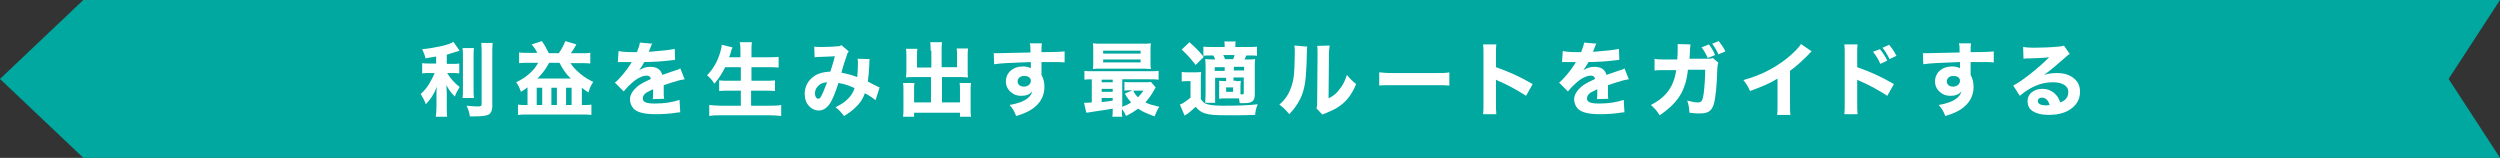 <svg enable-background="new 0 0 681 43" viewBox="0 0 681 43" xmlns="http://www.w3.org/2000/svg"><rect x="0" y="0" width="681" height="43" fill="#333333" stroke="none"/><path d="m681 43h-438.1-220.2l-22.7-21.5 22.7-21.5h220.2 438.1l-14 21.5z" fill="#00a8a0"/><g fill="#fff"><path d="m118.8 15.4c-1.4.2-1.8.3-2.9.5-.2-1-.5-1.6-.9-2.5 2.2-.2 3.5-.5 5.5-.9 1.6-.4 2.4-.7 3-1.1l1.7 2.4c-1.5.5-2.4.7-3.5 1.1v2.5h1.6c.8 0 1.3 0 1.8-.1v2.7c-.5-.1-1.1-.1-1.9-.1h-1.4c1.1 1.7 1.9 2.6 3.4 3.8-.5.8-1 1.7-1.3 2.6-1.1-1.1-1.6-1.8-2.3-3.1 0 .6.1 1.4.1 2.3v3.5c0 1.4 0 2 .1 2.8h-3.1c.1-.9.2-1.5.2-2.8v-3.2c0-.7 0-1.6.1-2.2-.8 2.1-1.6 3.3-3 4.8-.5-1.3-.9-2-1.4-2.8.9-.8 1.5-1.5 2.2-2.6.6-1 1.3-2.3 1.6-3.1h-1.4c-.9 0-1.4 0-2 .1v-2.8c.6.1 1.1.1 2 .1h1.8zm10.3-2.4c-.1.8-.1 1.4-.1 2.7v8.3c0 1.4 0 2 .1 2.7h-3.1c.1-.6.1-1.1.1-2.6v-8.3c0-1.3 0-2-.1-2.7h3.1zm5.1-1.3c-.1 1-.1 1.8-.1 3.1v14c0 1.4-.4 2.2-1.2 2.5-.5.2-1.6.4-3.4.4-.4 0-.7 0-1.5 0-.2-1.2-.4-1.8-.9-2.9 1.3.1 2.2.2 2.9.2 1 0 1.2-.1 1.2-.7v-13.5c0-1.1 0-2-.1-3.1z"/><path d="m146.4 14.5c-.4-.8-.9-1.7-1.6-2.4l2.8-.9c.8 1.1 1.3 2.1 1.9 3.3h2.7c.8-1.1 1.3-2.1 1.8-3.3l3 .9c-.6 1.1-.9 1.6-1.5 2.4h2.6c1.3 0 2 0 2.7-.1v2.9c-.7-.1-1.5-.1-2.6-.1h-2.8c.7 1.1 1.6 2 2.8 3 1.1.9 2.3 1.6 3.4 2.1-.7 1.1-1 1.8-1.3 2.9-.8-.5-1-.7-1.8-1.3v4.7h.8c.8 0 1.3 0 1.8-.1v2.8c-.8-.1-1.6-.1-2.5-.1h-15c-.8 0-1.8 0-2.5.1v-2.8c.5.1 1.1.1 1.7.1h.9v-4.8c-.8.6-1.1.8-1.8 1.2-.4-1.1-.7-1.8-1.3-2.6 2.8-1.3 4.9-3.2 6-5.3h-2.5c-1.1 0-2 0-2.7.1v-2.9c.6.1 1.3.1 2.7.1h2.3zm-.2 14.1h1.5v-4.7h-1.5zm9.3-7.2c-1.3-1.2-2.1-2.4-3.1-4.3h-2.8c-.9 1.6-1.7 2.8-3.2 4.3zm-5.3 7.2h1.5v-4.7h-1.5zm4 0h1.5v-4.7h-1.5z"/><path d="m168.5 13.9c.8.2 2.2.3 4 .3h.4.4.2c.5-1.3.7-1.8.8-2.6l3.4.3c-.2.2-.2.2-.8 1.8-.1.2-.1.2-.2.4.3 0 .4 0 1.4-.1 2.6-.2 4.4-.4 5.7-.7l.1 3c-.7.1-.7.1-1.7.2-1.6.2-4.5.4-6.7.4-.4.8-.7 1.2-1.4 2.2 1.1-.6 1.9-.9 3-.9 1.8 0 2.9.7 3.3 2.2.2-.1.6-.2 1.2-.4.9-.3 1-.4 2-.7 1.3-.4 1.3-.4 1.7-.7l1.2 3c-.6.1-1.4.2-2.5.6-.5.1-.5.1-3.2 1v.7.4.6.5c0 .7 0 1 .1 1.5l-3.1.1c.1-.4.1-1.4.1-2.5 0 0 0-.1 0-.2-.9.4-1.3.7-1.8.9-.7.5-1 1-1 1.6 0 1 .9 1.4 3.3 1.4 2.7 0 5-.4 6.7-1l.2 3.4c-.4 0-.5 0-1.1.1-1.8.3-3.8.4-5.6.4-3.2 0-5.1-.5-6.1-1.6-.5-.6-.9-1.5-.9-2.4 0-1.4.9-2.7 2.5-3.9.7-.5 1.7-1 3.2-1.7-.1-.6-.5-.9-1.1-.9-1.2 0-2.7.7-4.3 2.2-.9.8-1.4 1.4-2 2.1l-2.4-2.4c1.2-.9 3.1-3.2 4.3-5.1.2-.4.2-.4.3-.5-1.2 0-1.4 0-2 0-.4 0-.8 0-.8 0-.2 0-.3 0-.4 0-.2 0-.3 0-.3 0-.1 0-.2 0-.3 0z"/><path d="m197.6 18.2c-.9 1.8-1.8 3.2-3 4.6-.7-1.1-1.1-1.5-2-2.3 1.6-1.6 2.9-3.8 3.6-6.3.2-.8.4-1.4.4-2l2.9.7c0 .2 0 .2-.2.6-.1.2-.1.2-.2.7-.1.4-.3.9-.5 1.4h3.1v-1.3c0-1.3 0-2-.2-2.8h3.3c-.1.7-.1 1.5-.1 2.8v1.3h4.2c1.2 0 2.2 0 3.2-.1v2.9c-1.1-.1-2-.1-3.1-.1h-4.3v3.7h3.5c1.1 0 2.1 0 2.9-.1v2.9c-.9-.1-1.8-.1-2.9-.1h-3.6v4.1h4.9c1.3 0 2.3 0 3.3-.2v3c-1.1-.1-2-.2-3.2-.2h-13.1c-1.2 0-2.2 0-3.3.2v-3c1 .1 2.1.2 3.3.2h5.3v-4.1h-3.1c-1.1 0-2 0-2.8.1v-2.9c.8.1 1.5.1 2.8.1h3.1v-3.7h-4.2z"/><path d="m221.8 12.7c.5.1 1 .1 2.2.1 1.4 0 3.4-.1 4.3-.2.4 0 .6-.1.9-.3l2 1.7c-.2.3-.4.5-.5 1-.2.5-1.2 3.5-1.5 4.8 1.6.3 2.7.6 4.3 1.2.1-.9.2-2 .2-3.8 0-.5 0-.8-.1-1.2l3.3.1c-.1.5-.1.7-.1 1.5-.1 1.9-.2 3.2-.4 4.6.5.3 1.7.9 2.3 1.2.5.3.6.3.9.4l-1.1 3.5c-.6-.5-1.7-1.3-2.9-1.9-.6 1.6-1.3 2.7-2.5 3.8-.9.9-2 1.7-3.2 2.4-1-1.3-1.3-1.6-2.3-2.4 1.6-.8 2.4-1.3 3.3-2.2s1.5-1.8 1.9-3c-1.3-.6-2.6-1.1-4.4-1.4-.9 2.8-1.6 4.4-2.2 5.4-.9 1.4-1.9 2.1-3.2 2.1-.9 0-1.9-.4-2.6-1.2-.8-.8-1.2-2-1.2-3.3 0-2.1 1-3.9 2.8-5 1.1-.7 2.4-1 4.2-1.1.4-1.3.9-2.8 1.2-4.2-.6.1-1.9.1-4 .2-.4 0-.9 0-1.5.1zm.9 10.9c-.5.5-.7 1.2-.7 1.9 0 .8.4 1.4.9 1.4.4 0 .7-.4 1.1-1.3.4-.8.8-2 1.3-3.2-1.2.1-1.9.4-2.6 1.2z"/><path d="m253.5 13.8c0-1.1 0-1.7-.1-2.3h3.2c-.1.7-.1 1.3-.1 2.3v4.5h4.2v-3.3c0-.7 0-1.2-.1-1.8h3.1c-.1.7-.1 1.2-.1 2v4.4c0 .6 0 1.2.1 1.5-.4 0-1-.1-1.6-.1h-5.5v6.9h4.9v-3.4c0-.8 0-1.3-.1-1.9h3.1c-.1.6-.1 1.3-.1 2.2v4.6c0 1.1 0 1.8.1 2.4h-3v-1.1h-12.5v1.1h-3c.1-.7.1-1.4.1-2.4v-4.6c0-.9 0-1.6-.1-2.2h3.1c-.1.5-.1 1-.1 1.9v3.4h4.6v-6.9h-5.1c-.7 0-1.2 0-1.7.1 0-.5.1-.9.1-1.5v-4.3c0-.6 0-1.5-.1-2h3.1c-.1.5-.1 1-.1 1.8v3.3h3.9v-4.6z"/><path d="m270.7 14.5h1.1c.5 0 2.7-.1 8.9-.2 0-1.6 0-1.8-.2-2.5h3.3c-.1.9-.1 1-.1 2.4 3.7 0 5.4-.1 6.3-.2v3c-.9-.1-1.5-.1-3.8-.1-1.2 0-1.3 0-2.5 0v.5.7 1.8.5c.6 1.1.8 2.1.8 3.3 0 2.5-1.2 4.6-3.5 6.1-1.1.7-2.2 1.2-4.2 1.8-.6-1.5-.9-2-1.8-3 2.3-.4 3.9-1 5-1.9.7-.6 1-1.1 1.2-1.8-.8.9-1.7 1.2-3.1 1.2-1 0-1.9-.3-2.6-.9-1-.8-1.5-1.8-1.5-3 0-2.4 1.9-4.1 4.7-4.1.9 0 1.6.2 2.1.5 0-.1 0-.1 0-.4 0-.1 0-.1 0-1.3-5.2.2-8.1.3-10 .6zm6.5 7.7c0 .8.7 1.4 1.7 1.4 1.1 0 1.9-.7 1.9-1.6 0-.8-.7-1.3-1.7-1.3-1.1-.1-1.9.6-1.9 1.5z"/><path d="m297.5 21.6c-.9 0-1.4 0-2.1.1v-2.4c.6.1 1.2.1 2.4.1h15.4c1.2 0 1.7 0 2.4-.1v2.4c-.7-.1-1.3-.1-2.4-.1h-7.5v7.5c1-.4 1.7-.7 2.4-1.2-.6-.7-1-1.2-1.7-2.4l2.1-.9h-.5c-.8 0-1.2 0-1.7.1v-2.4c.5.1.9.1 1.8.1h3.8c.7 0 1.3 0 1.6-.1l1.3 1.5c-.1.2-.1.2-.4.7-.7 1.3-1.6 2.5-2.4 3.4 1 .5 2.1.8 3.8 1.2-.6.9-.8 1.4-1.3 2.6-2.4-.9-3.3-1.3-4.5-2.1-1.1.8-1.7 1.2-3.3 2-.3-.8-.6-1.3-1.1-1.9 0 1.1 0 1.5.1 2.1h-2.7c.1-.5.1-1 .1-2.2-1.7.3-3.1.5-4.5.7-1.8.3-1.8.3-2.7.4l-.6-2.7h.3c.4 0 1 0 1.8-.1v-6.3zm15.9-4.8c0 .9 0 1.4.1 2-.5 0-.5 0-1.9-.1h-11.7c-1 0-1.6 0-2.2.1.1-.5.1-1.1.1-2v-3c0-.9 0-1.4-.1-2 .7.1 1.3.1 2.3.1h11.2c1.1 0 1.6 0 2.3-.1-.1.5-.1 1.1-.1 2zm-13.3 5.6h3v-.7h-3zm0 2.6h3v-.8h-3zm0 2.8c1.2-.1 1.2-.1 3-.4v-.7h-3zm.4-13.2h10.2v-.8h-10.2zm0 2.4h10.2v-.8h-10.2zm8.2 7.7c.5 1 .7 1.2 1.3 1.8.6-.7.9-1 1.5-1.8z"/><path d="m321.9 19.6c.6.1.9.1 1.8.1h1.8c.7 0 1.1 0 1.7-.1-.1.7-.1 1.2-.1 2.4v5c.4.5.6.8.9 1 .4.3.9.4 1.3.5 1 .2 2.2.3 3.5.3 4.4 0 7.3-.1 9.8-.4-.5 1.3-.6 1.7-.7 2.9-1.9.1-4.7.1-7.2.1-3.6 0-5.2-.1-6.4-.5-1-.3-1.8-.8-2.6-1.8-.9.8-1.3 1.2-2.1 1.8-.3.2-.3.2-.6.4-.2.1-.2.1-.3.2l-1.3-3c.8-.3 1.8-1 2.9-1.9v-4.5h-1c-.5 0-.9 0-1.4.1zm2.1-8.1c1.7 1.5 2.5 2.3 3.9 4l-2.2 2.2c-1.4-1.8-2.4-2.9-3.8-4.2zm9.7 9.7h-2.7v4.8 1.4.6h-2.7c0-.6.1-1.6.1-2.5v-7.1c0-1.1 0-1.6-.1-2.3.6 0 1.1.1 2.2.1h.5c-.2-.6-.3-.7-.5-1.1h-.5c-1.2 0-1.6 0-2.2.1v-2.5c.7.1 1.3.1 2.3.1h3.5c0-.7 0-.9-.1-1.5h3.1c-.1.5-.1.8-.1 1.5h3.6c1.1 0 1.7 0 2.3-.1v2.5c-.6-.1-1.2-.1-2.1-.1h-.8c-.2.4-.3.6-.5 1.1h.8c.9 0 1.4 0 2.1-.1-.1.6-.1 1.1-.1 2.3v7.3c0 1.9-.7 2.4-3.1 2.4-.2 0-.5 0-1 0-.1-.6-.1-.7-.2-1.3h-4.1c-.3 0-.6 0-1.3.1 0-.4 0-.8 0-1.4v-2.1c0-.7 0-.9 0-1.4.4 0 .6.1 1.5.1h.4v-.9zm-2.8-2.9v1h2.7v-1zm5-2.2c.2-.4.2-.5.4-1.1h-3.1c.2.4.3.5.5 1.1zm-1.9 8.9h1.9v-1.2h-1.9zm2.1-5.8h2.8v-1h-2.8zm.6 2.9c.6 0 .9 0 1.3-.1 0 .5-.1.8-.1 1.4v2.3h.2c.7 0 .7 0 .7-.5v-4.1h-2.8v.9h.7z"/><path d="m356.1 12.7c-.1.7-.1.7-.2 5-.2 4.6-.6 6.9-1.7 9.2-.8 1.6-1.6 2.7-3 4.2-1.1-1.3-1.5-1.7-2.7-2.6 1.7-1.5 2.6-2.9 3.3-5 .5-1.5.7-2.7.8-5.1 0-1.1.1-2.6.1-3.8s0-1.6-.1-2.2zm6.1-.3c-.1.9-.2 1.2-.2 2.7l-.1 11.7c1.4-.7 2.2-1.4 3-2.5.9-1.1 1.5-2.3 2-3.9.9 1.1 1.3 1.5 2.5 2.5-.9 2.3-2.1 4-3.6 5.3-1.3 1.1-2.4 1.7-4.6 2.6-.5.2-.7.3-1 .4l-1.6-1.7c.2-.6.2-1.1.2-2.1l.1-12.3c0-.2 0-.4 0-.6 0-1 0-1.5-.1-2z"/><path d="m375.7 19.7c1 .1 1.8.2 4 .2h11.1c2.2 0 3 0 4-.2v3.6c-.9-.1-2.3-.1-4-.1h-11.1c-1.9 0-3.2 0-4 .1z"/><path d="m404 31.1c.1-.8.1-1.6.1-3.1v-13c0-1.6 0-2.2-.1-2.9h3.6c-.1.8-.1 1.3-.1 2.9v3.3c3.4 1.2 6.4 2.5 10 4.6l-1.8 3.2c-2-1.3-4.8-2.9-7.4-4-.4-.2-.5-.2-.8-.4v6.3c0 1.4 0 2.2.1 3.1z"/><path d="m425.7 13.9c.8.2 2.2.3 4 .3h.4.4.2c.5-1.3.7-1.8.8-2.6l3.4.3c-.2.2-.2.2-.8 1.8-.1.2-.1.2-.2.4.3 0 .4 0 1.4-.1 2.6-.2 4.4-.4 5.7-.7l.1 3c-.7.1-.7.1-1.7.2-1.6.2-4.5.4-6.7.4-.4.8-.7 1.2-1.4 2.2 1.1-.6 1.9-.9 3-.9 1.8 0 2.9.7 3.3 2.2.2-.1.6-.2 1.2-.4.9-.3 1-.4 2-.7 1.3-.4 1.3-.4 1.7-.7l1.2 3c-.6.1-1.4.2-2.5.6-.5.1-.5.1-3.2 1v.7.4.6.5c0 .7 0 1 .1 1.5l-3.1.1c.1-.4.1-1.4.1-2.5 0 0 0-.1 0-.2-.9.4-1.3.7-1.8.9-.7.5-1 1-1 1.6 0 1 .9 1.4 3.3 1.4 2.7 0 5-.4 6.7-1l.2 3.4c-.4 0-.5 0-1.1.1-1.8.3-3.8.4-5.6.4-3.2 0-5.1-.5-6.1-1.6-.5-.6-.9-1.5-.9-2.4 0-1.4.9-2.7 2.5-3.9.7-.5 1.7-1 3.2-1.7-.1-.6-.5-.9-1.1-.9-1.2 0-2.7.7-4.3 2.2-.9.8-1.4 1.4-2 2.1l-2.4-2.4c1.2-.9 3.1-3.2 4.3-5.1.2-.4.2-.4.3-.5-1.2 0-1.4 0-2 0-.4 0-.8 0-.8 0-.2 0-.3 0-.4 0-.2 0-.3 0-.3 0-.1 0-.2 0-.3 0z"/><path d="m456.9 16c.1-.9.1-2.1.1-3.1 0-.3 0-.5 0-.9l3.5.1c-.1.7-.1.7-.2 2.6 0 .5 0 .6-.1 1.3h4.8c.8 0 1.1 0 1.6-.2l1.5 1.3c-.2.4-.2.6-.3 1.5-.1 4.5-.5 8.4-1 9.9-.6 1.8-1.6 2.4-3.8 2.4-.9 0-1.4 0-2.8-.2-.1-1.6-.2-2.1-.6-3.3 1.2.3 2.2.5 2.9.5 1 0 1.3-.4 1.6-2.5.2-1.6.4-4.3.4-6.4h-4.7c-.3 2.8-.8 4.3-1.7 6.2-1.2 2.3-3.2 4.3-6 6.2-.9-1.4-1.3-1.8-2.4-2.8 2.9-1.5 4.6-3.2 5.7-5.4.5-1.1.9-2.2 1.1-3.5l.1-.6h-2.9c-2.2 0-2.2 0-3 .1v-3.2c.8.2 1.4.2 3.1.2h3.1zm8.6-3.9c.8 1 1.2 1.8 1.7 2.9l-2 .8c-.5-1.1-1-2-1.7-2.9zm2.7-.9c.7.9 1.4 1.9 1.8 2.8l-1.9.8c-.5-1.1-.9-1.8-1.7-2.9z"/><path d="m493.5 14c-.5.4-.5.4-.8.8-1.7 1.7-3.3 3.2-5.1 4.5v8.7c0 1.8 0 2.5.1 3.3h-3.6c.1-.8.1-1.4.1-3.2v-6.7c-2.3 1.4-3.5 1.9-7.5 3.4-.6-1.4-.9-1.8-1.8-3 4.4-1.2 8.1-3 11.6-5.7 1.9-1.5 3.4-3 4.1-4.1z"/><path d="m502.4 31.1c.1-.8.1-1.6.1-3.1v-13c0-1.6 0-2.2-.1-2.9h3.6c-.1.8-.1 1.3-.1 2.9v3.3c3.4 1.2 6.4 2.5 10 4.6l-1.8 3.2c-2-1.3-4.8-2.9-7.4-4-.4-.2-.5-.2-.8-.4v6.3c0 1.4 0 2.2.1 3.1zm9.7-17.7c.9 1.1 1.4 1.9 2 3.1l-1.9.9c-.5-1.2-1.2-2.3-2-3.3zm2.5-1.2c.9 1.1 1.3 1.7 2 3l-1.9.9c-.5-1.1-1.2-2.2-1.9-3.1z"/><path d="m523.8 14.5h1.1c.5 0 2.7-.1 8.9-.2 0-1.6 0-1.8-.2-2.5h3.3c-.1.9-.1 1-.1 2.4 3.7 0 5.4-.1 6.3-.2v3c-.9-.1-1.5-.1-3.8-.1-1.2 0-1.3 0-2.5 0v.5.7 1.8.5c.6 1.1.8 2.1.8 3.3 0 2.5-1.2 4.6-3.5 6.1-1.1.7-2.2 1.2-4.2 1.8-.6-1.5-.9-2-1.8-3 2.3-.4 3.9-1 5-1.9.7-.6 1-1.1 1.2-1.8-.8.9-1.7 1.2-3.1 1.2-1 0-1.9-.3-2.6-.9-1-.8-1.5-1.8-1.5-3 0-2.4 1.9-4.1 4.7-4.1.9 0 1.6.2 2.1.5 0-.1 0-.1 0-.4 0-.1 0-.1 0-1.3-5.2.2-8.1.3-10 .6zm6.5 7.7c0 .8.7 1.4 1.7 1.4 1.1 0 1.9-.7 1.9-1.6 0-.8-.7-1.3-1.7-1.3-1.1-.1-1.9.6-1.9 1.5z"/><path d="m551.1 12.8c.8.1 1.5.2 2.9.2 1.9 0 4.6-.1 6.7-.3.9-.1 1.1-.1 1.5-.3l1.6 2.3c-.5.3-.5.3-2.2 1.8-2.3 2-3 2.6-4.8 3.9 1.3-.4 2.4-.5 3.6-.5 1.9 0 3.4.5 4.6 1.5 1.1.9 1.6 2.1 1.6 3.6 0 2.1-1 3.8-3 5-1.5.9-3.4 1.3-5.5 1.3-1.9 0-3.5-.4-4.5-1.1-.9-.6-1.3-1.6-1.3-2.7 0-1.9 1.7-3.3 4-3.3 1.6 0 2.9.6 3.9 1.8.4.5.7 1 1 1.9 1.6-.6 2.2-1.5 2.2-2.9 0-1.6-1.6-2.6-4.2-2.6-3.2 0-6.2 1.3-9 3.7l-1.8-2.8c2.1-1 6.7-4.6 9.8-7.7-1.8.2-2.2.2-5.4.3-.7 0-.9 0-1.6.1zm5.1 13.8c-.7 0-1.1.4-1.1.9 0 .8.8 1.2 2.3 1.2.3 0 .4 0 .9-.1-.3-1.3-1.1-2-2.1-2z"/></g></svg>